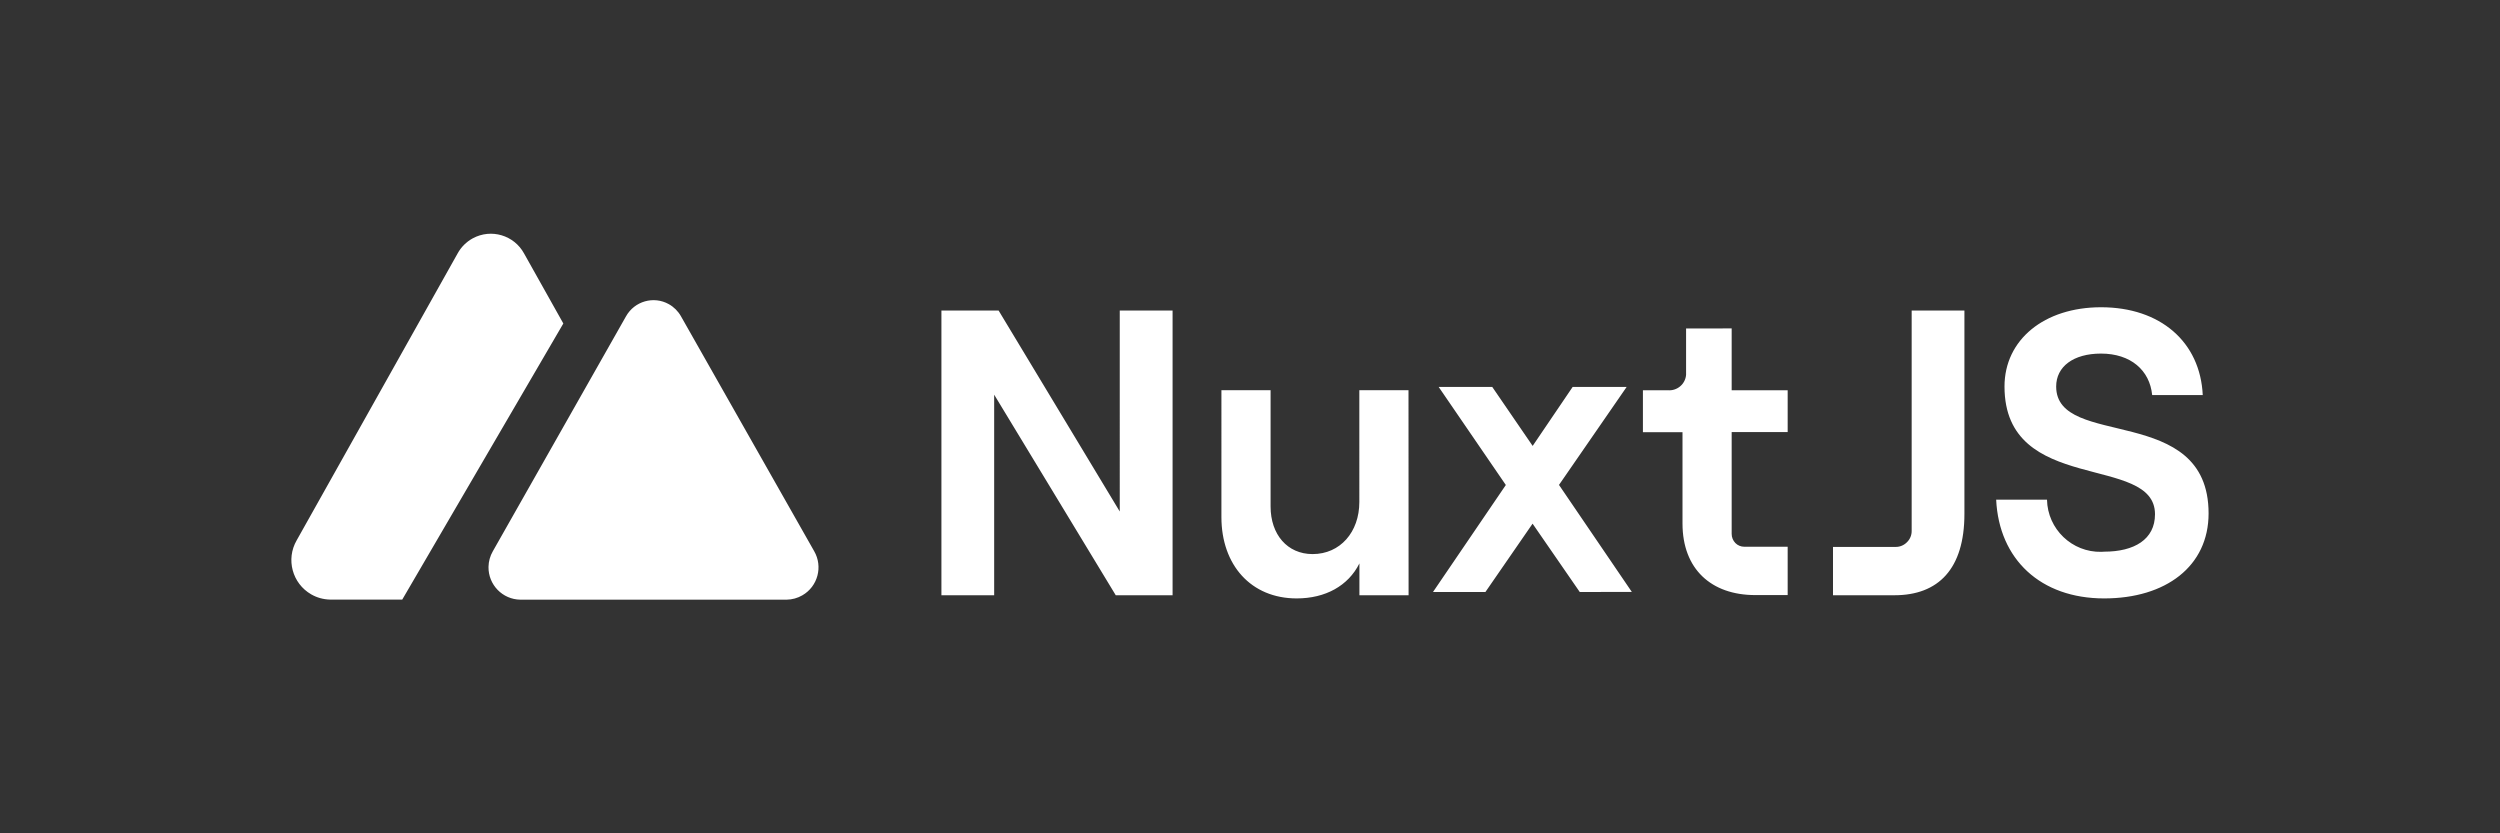 <?xml version="1.0" encoding="utf-8"?>
<!-- Generator: Adobe Illustrator 26.4.1, SVG Export Plug-In . SVG Version: 6.00 Build 0)  -->
<svg version="1.1" id="Layer_1" xmlns="http://www.w3.org/2000/svg" xmlns:xlink="http://www.w3.org/1999/xlink" x="0px" y="0px"
	 viewBox="0 0 300 100" style="enable-background:new 0 0 300 100;" xml:space="preserve">
<rect x="0" y="0" width="300" height="100" fill="#333333" stroke="none"/>
<style type="text/css">
	.st0{fill:#FFFFFF;}
</style>
<path id="white-text" class="st0" d="M112.97,37.26h6.86l14.54,24.12V37.26h6.34v34.17h-6.82L119.3,47.36v24.07h-6.33V37.26z
	 M169.03,71.43h-5.9v-3.82c-1.34,2.69-4.08,4.2-7.53,4.2c-5.47,0-9.03-4-9.03-9.76V46.82h5.9v13.96c0,3.37,2.02,5.71,5.04,5.71
	c3.31,0,5.61-2.64,5.61-6.25V46.82h5.9L169.03,71.43z M189.57,71.04l-5.66-8.2l-5.66,8.2h-6.29l8.74-12.84l-8.06-11.77h6.43
	l4.85,7.08l4.8-7.08h6.48l-8.12,11.76l8.74,12.84L189.57,71.04z M207.8,39.41v7.42h6.72v5.02h-6.72v12.22c0,0.41,0.16,0.8,0.44,1.09
	c0.28,0.29,0.67,0.45,1.08,0.45h5.2v5.8h-3.89c-5.28,0-8.73-3.12-8.73-8.59V51.86h-4.75v-5.03h2.98c1.12,0.1,2.11-0.73,2.2-1.85
	c0.01-0.13,0.01-0.26,0-0.38v-5.18L207.8,39.41z M229.4,63.69V37.26h6.33v24.41c0,6.59-3.12,9.76-8.4,9.76h-7.37v-5.8h7.54
	c0.51,0,0.99-0.21,1.34-0.57C229.21,64.7,229.41,64.21,229.4,63.69 M239.54,59.96h6.1c0.07,3.53,3,6.34,6.53,6.26
	c0.11,0,0.22-0.01,0.33-0.02c3.6,0,6.1-1.46,6.1-4.49c0-7.32-18.06-2.25-18.06-15.33c0-5.61,4.76-9.51,11.59-9.51
	c7.1,0,11.9,4.15,12.2,10.54h-6.07c-0.29-2.98-2.58-4.98-6.14-4.98c-3.31,0-5.38,1.56-5.38,3.95c0,7.57,18.29,1.91,18.29,15.23
	c0,6.35-5.14,10.2-12.53,10.2C244.87,71.81,239.88,67.12,239.54,59.96 M67.6,38.82l-4.71-8.4c-1.2-2.2-3.95-3.02-6.16-1.82
	c-0.77,0.42-1.4,1.05-1.82,1.82L35.6,64.84c-1.31,2.27-0.53,5.17,1.74,6.48c0.69,0.4,1.46,0.61,2.25,0.63h8.68l0.07-0.12L67.6,38.82
	z M75.12,37.96c1.02-1.82,3.32-2.48,5.14-1.46c0.61,0.34,1.12,0.85,1.46,1.46L97.7,66.14c1.07,1.85,0.44,4.23-1.42,5.3
	c-0.57,0.33-1.22,0.51-1.88,0.52H62.44c-2.14-0.03-3.85-1.79-3.82-3.93c0.01-0.66,0.19-1.31,0.52-1.88L75.12,37.96z"/>
</svg>
